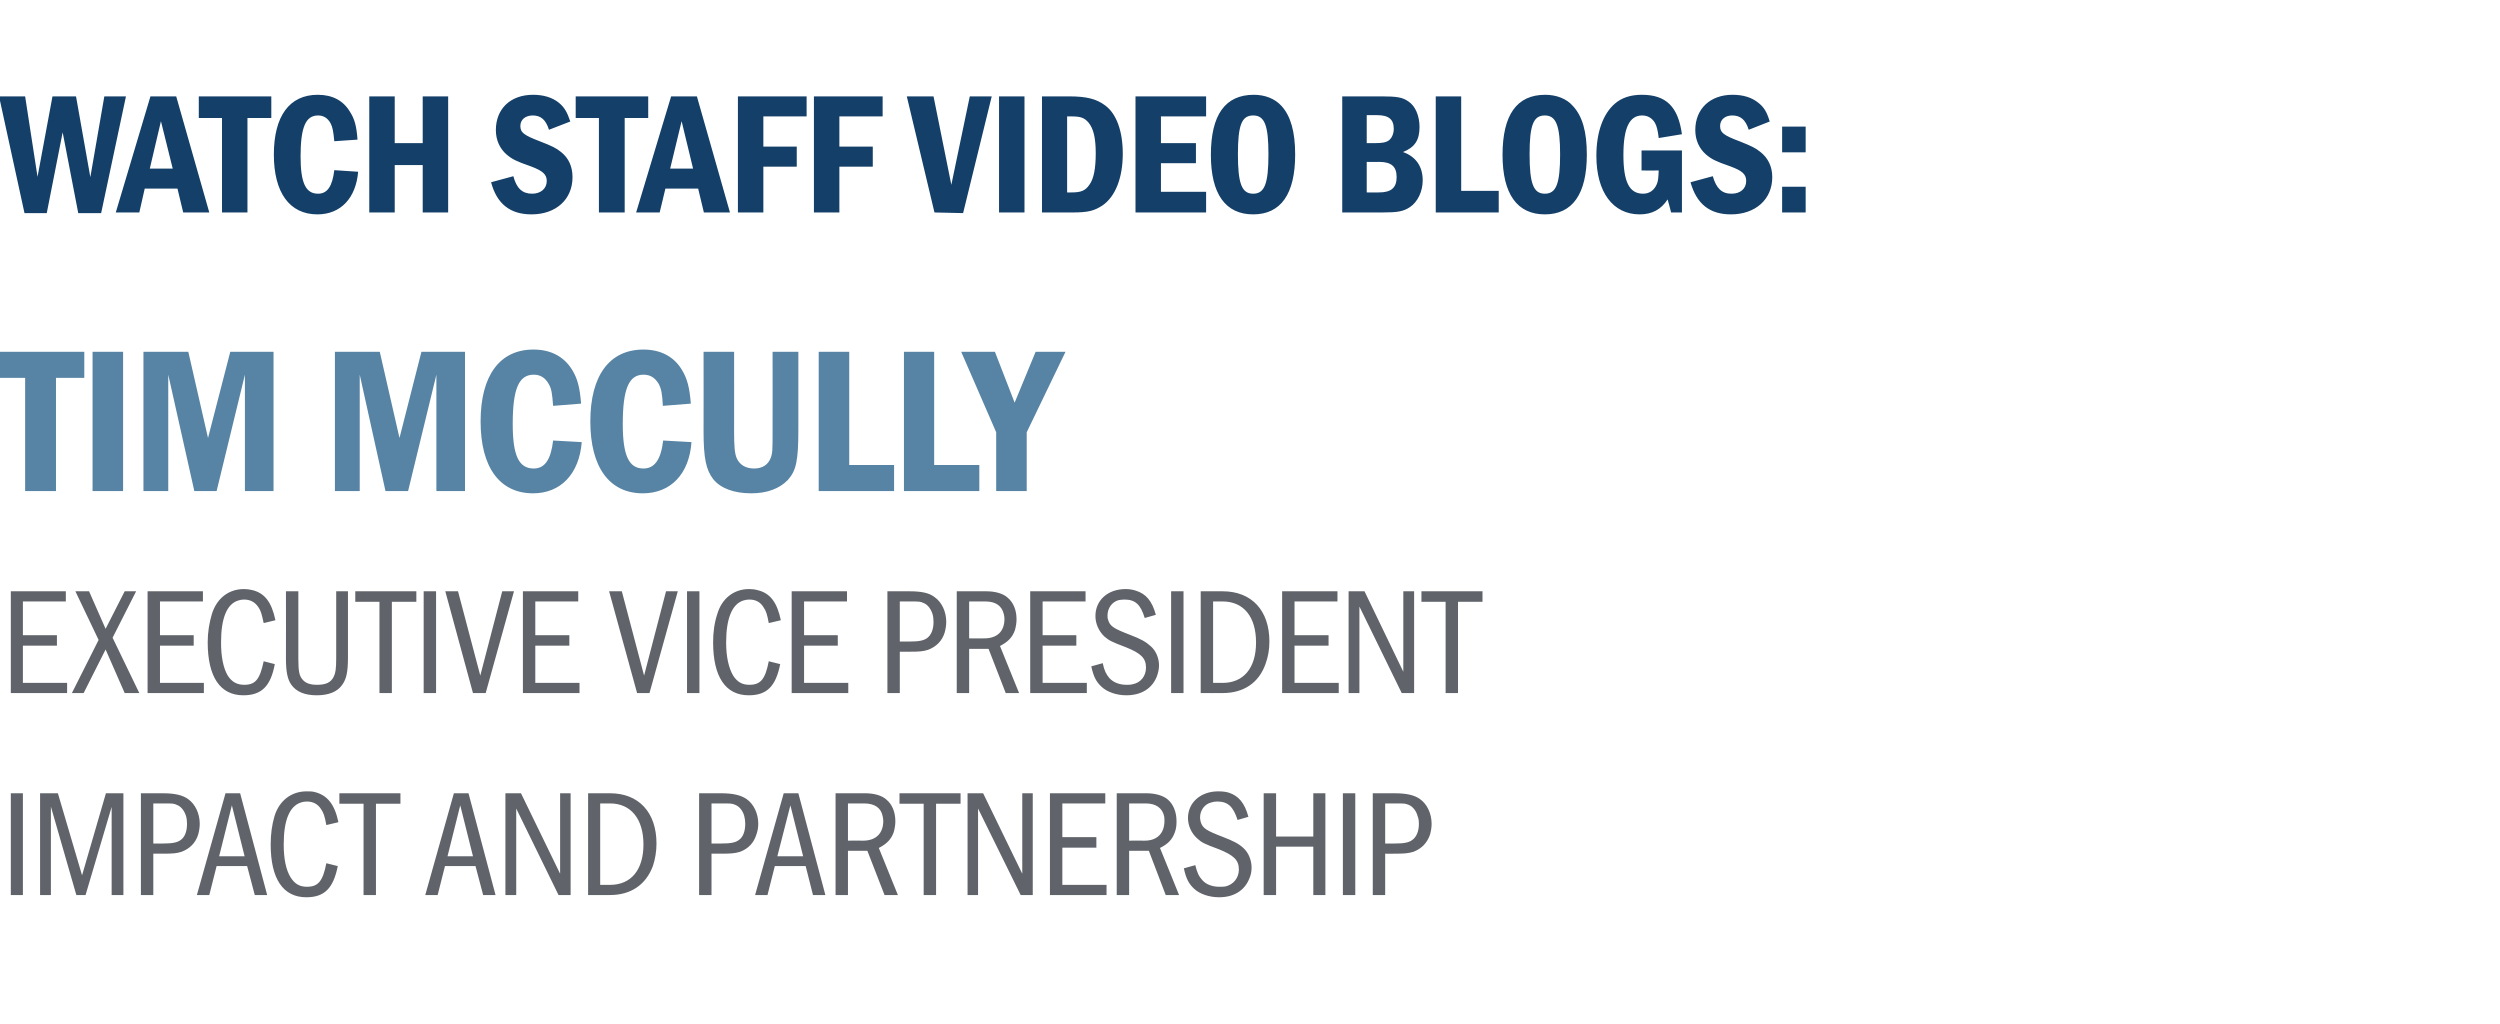 <?xml version="1.0" standalone="no"?><!DOCTYPE svg PUBLIC "-//W3C//DTD SVG 1.1//EN" "http://www.w3.org/Graphics/SVG/1.1/DTD/svg11.dtd"><svg xmlns="http://www.w3.org/2000/svg" version="1.1" width="786px" height="322px" viewBox="0 -23 786 322" style="top:-23px">  <desc>Watch Staff Video Blogs: tim mccully executive vice president impact and partnership</desc>  <defs/>  <g id="Polygon49780">    <path d="M 7.2 226.4 L 7.2 258.4 L 3.4 258.4 L 3.4 226.4 L 7.2 226.4 Z M 18.2 226.4 L 25.8 252.2 L 33.3 226.4 L 38.8 226.4 L 38.8 258.4 L 35.1 258.4 L 35.1 230.7 L 26.9 258.4 L 24 258.4 L 16 230.6 L 16 258.4 L 12.6 258.4 L 12.6 226.4 L 18.2 226.4 Z M 51.2 226.4 C 55 226.4 57.4 227 59.1 228.2 C 61.4 229.8 62.8 232.8 62.8 236 C 62.8 237.2 62.6 238.3 62.3 239.4 C 61.5 242 59.7 243.8 57.1 244.8 C 55.5 245.3 54.4 245.4 51.2 245.4 C 51.16 245.43 48.2 245.4 48.2 245.4 L 48.2 258.4 L 44.3 258.4 L 44.3 226.4 C 44.3 226.4 51.16 226.43 51.2 226.4 Z M 48.2 242.2 C 48.2 242.2 51.16 242.22 51.2 242.2 C 54.2 242.2 55.7 241.9 56.8 241.1 C 58.1 240.2 58.8 238.4 58.8 236 C 58.8 235.2 58.7 234.3 58.5 233.6 C 58 232 57 230.6 55.7 230.1 C 54.6 229.6 54.5 229.6 51.2 229.6 C 51.16 229.64 48.2 229.6 48.2 229.6 L 48.2 242.2 Z M 75.5 226.4 L 84 258.4 L 80.1 258.4 L 77.7 249.3 L 68.1 249.3 L 65.8 258.4 L 61.9 258.4 L 70.9 226.4 L 75.5 226.4 Z M 72.9 230.2 L 68.9 246.2 L 76.9 246.2 L 72.9 230.2 Z M 106.2 249.3 C 104.8 256.3 102 259.1 96.3 259.1 C 89 259.1 85.1 253.3 85.1 242.5 C 85.1 239.3 85.5 236.3 86.3 233.6 C 87.8 228.7 91.6 225.8 96.4 225.8 C 97.3 225.8 98.1 225.8 98.9 226 C 102.9 227 105.2 229.8 106.4 235.5 C 106.4 235.5 102.6 236.4 102.6 236.4 C 102.1 233.6 101.7 232.5 101 231.5 C 100 229.8 98.4 229 96.5 229 C 95.8 229 95.2 229.1 94.6 229.3 C 91 230.5 89.2 234.9 89.2 242.5 C 89.2 247 89.9 250.5 91.4 252.9 C 92.7 254.9 94.2 255.8 96.5 255.8 C 100 255.8 101.5 254.1 102.6 248.4 C 102.6 248.4 106.2 249.3 106.2 249.3 Z M 125.9 226.4 L 125.9 229.7 L 118.2 229.7 L 118.2 258.4 L 114.3 258.4 L 114.3 229.7 L 106.7 229.7 L 106.7 226.4 L 125.9 226.4 Z M 147.3 226.4 L 155.8 258.4 L 151.9 258.4 L 149.5 249.3 L 139.9 249.3 L 137.6 258.4 L 133.7 258.4 L 142.7 226.4 L 147.3 226.4 Z M 144.7 230.2 L 140.7 246.2 L 148.7 246.2 L 144.7 230.2 Z M 163.8 226.4 L 176.1 251.7 L 176.1 226.4 L 179.4 226.4 L 179.4 258.4 L 175.6 258.4 L 162.3 231.2 L 162.3 258.4 L 158.9 258.4 L 158.9 226.4 L 163.8 226.4 Z M 191.8 226.4 C 200.8 226.4 206.4 232.4 206.4 242.2 C 206.4 244.7 206 247 205.3 249.2 C 203.1 255.2 198.3 258.4 191.8 258.4 C 191.77 258.44 184.9 258.4 184.9 258.4 L 184.9 226.4 C 184.9 226.4 191.77 226.43 191.8 226.4 Z M 188.7 255.2 C 188.7 255.2 191.77 255.23 191.8 255.2 C 198.4 255.2 202.3 250.5 202.3 242.5 C 202.3 234.4 198.3 229.6 191.8 229.6 C 191.77 229.64 188.7 229.6 188.7 229.6 L 188.7 255.2 Z M 226.7 226.4 C 230.5 226.4 232.9 227 234.7 228.2 C 237 229.8 238.4 232.8 238.4 236 C 238.4 237.2 238.2 238.3 237.8 239.4 C 237 242 235.3 243.8 232.7 244.8 C 231 245.3 229.9 245.4 226.7 245.4 C 226.71 245.43 223.7 245.4 223.7 245.4 L 223.7 258.4 L 219.8 258.4 L 219.8 226.4 C 219.8 226.4 226.71 226.43 226.7 226.4 Z M 223.7 242.2 C 223.7 242.2 226.71 242.22 226.7 242.2 C 229.8 242.2 231.2 241.9 232.3 241.1 C 233.6 240.2 234.3 238.4 234.3 236 C 234.3 235.2 234.2 234.3 234 233.6 C 233.6 232 232.5 230.6 231.3 230.1 C 230.1 229.6 230.1 229.6 226.7 229.6 C 226.71 229.64 223.7 229.6 223.7 229.6 L 223.7 242.2 Z M 251 226.4 L 259.5 258.4 L 255.6 258.4 L 253.3 249.3 L 243.6 249.3 L 241.3 258.4 L 237.4 258.4 L 246.4 226.4 L 251 226.4 Z M 248.5 230.2 L 244.4 246.2 L 252.5 246.2 L 248.5 230.2 Z M 272 226.4 C 274.8 226.4 277.3 227.1 278.7 228.4 C 280.5 229.9 281.5 232.3 281.5 235.2 C 281.5 236.4 281.3 237.5 281 238.6 C 280.2 240.9 278.8 242.3 276.3 243.6 C 276.29 243.56 282.3 258.4 282.3 258.4 L 278.1 258.4 L 272.7 244.5 L 266.6 244.5 L 266.6 258.4 L 262.7 258.4 L 262.7 226.4 C 262.7 226.4 272.02 226.43 272 226.4 Z M 266.6 241.3 C 266.6 241.3 271.44 241.26 271.4 241.3 C 275.4 241.3 277.7 239 277.7 235.1 C 277.7 234.5 277.6 234.1 277.5 233.6 C 277 231 275 229.6 271.7 229.6 C 271.73 229.64 266.6 229.6 266.6 229.6 L 266.6 241.3 Z M 302 226.4 L 302 229.7 L 294.3 229.7 L 294.3 258.4 L 290.4 258.4 L 290.4 229.7 L 282.8 229.7 L 282.8 226.4 L 302 226.4 Z M 309.1 226.4 L 321.4 251.7 L 321.4 226.4 L 324.7 226.4 L 324.7 258.4 L 320.9 258.4 L 307.5 231.2 L 307.5 258.4 L 304.2 258.4 L 304.2 226.4 L 309.1 226.4 Z M 347.5 226.4 L 347.5 229.6 L 334 229.6 L 334 240.2 L 344.7 240.2 L 344.7 243.5 L 334 243.5 L 334 255.2 L 347.9 255.2 L 347.9 258.4 L 330.1 258.4 L 330.1 226.4 L 347.5 226.4 Z M 360.4 226.4 C 363.2 226.4 365.7 227.1 367.2 228.4 C 368.9 229.9 369.9 232.3 369.9 235.2 C 369.9 236.4 369.8 237.5 369.4 238.6 C 368.6 240.9 367.3 242.3 364.7 243.6 C 364.71 243.56 370.7 258.4 370.7 258.4 L 366.5 258.4 L 361.2 244.5 L 355 244.5 L 355 258.4 L 351.1 258.4 L 351.1 226.4 C 351.1 226.4 360.44 226.43 360.4 226.4 Z M 355 241.3 C 355 241.3 359.86 241.26 359.9 241.3 C 363.8 241.3 366.1 239 366.1 235.1 C 366.1 234.5 366.1 234.1 366 233.6 C 365.4 231 363.4 229.6 360.2 229.6 C 360.15 229.64 355 229.6 355 229.6 L 355 241.3 Z M 389.1 234.8 C 387.7 230.5 386 229 382.7 229 C 382 229 381.4 229.1 380.8 229.3 C 378.7 229.8 377.3 231.8 377.3 234 C 377.3 234.5 377.4 234.9 377.5 235.4 C 378.1 237.4 379.2 238.1 384.4 240.1 C 387.8 241.4 389.5 242.3 390.9 243.6 C 392.5 245 393.5 247.4 393.5 249.8 C 393.5 250.9 393.3 252.1 392.8 253.2 C 391.3 257 387.9 259.1 383.3 259.1 C 380.2 259.1 377.2 258.1 375.4 256.4 C 373.7 254.8 372.9 253.2 372.2 250 C 372.2 250 375.8 249 375.8 249 C 376.4 251.4 376.9 252.5 378 253.7 C 379.2 255.1 381.2 255.8 383.4 255.8 C 384 255.8 384.7 255.8 385.3 255.7 C 387.8 255.1 389.5 253 389.5 250.4 C 389.5 247.4 387.9 245.9 383.2 244 C 378.6 242.3 377.8 241.9 376.4 240.6 C 374.6 239 373.5 236.6 373.5 234.2 C 373.5 229.3 377.5 225.8 383 225.8 C 384.2 225.8 385.3 225.9 386.3 226.2 C 389.4 227.2 391.3 229.4 392.5 233.8 C 392.5 233.8 389.1 234.8 389.1 234.8 Z M 401.2 226.4 L 401.2 240 L 412.9 240 L 412.9 226.4 L 416.7 226.4 L 416.7 258.4 L 412.9 258.4 L 412.9 243.2 L 401.2 243.2 L 401.2 258.4 L 397.3 258.4 L 397.3 226.4 L 401.2 226.4 Z M 426.1 226.4 L 426.1 258.4 L 422.2 258.4 L 422.2 226.4 L 426.1 226.4 Z M 438.4 226.4 C 442.3 226.4 444.7 227 446.4 228.2 C 448.7 229.8 450.1 232.8 450.1 236 C 450.1 237.2 449.9 238.3 449.6 239.4 C 448.7 242 447 243.8 444.4 244.8 C 442.7 245.3 441.6 245.4 438.4 245.4 C 438.43 245.43 435.5 245.4 435.5 245.4 L 435.5 258.4 L 431.6 258.4 L 431.6 226.4 C 431.6 226.4 438.43 226.43 438.4 226.4 Z M 435.5 242.2 C 435.5 242.2 438.43 242.22 438.4 242.2 C 441.5 242.2 442.9 241.9 444 241.1 C 445.3 240.2 446.1 238.4 446.1 236 C 446.1 235.2 446 234.3 445.7 233.6 C 445.3 232 444.2 230.6 443 230.1 C 441.8 229.6 441.8 229.6 438.4 229.6 C 438.43 229.64 435.5 229.6 435.5 229.6 L 435.5 242.2 Z " stroke="none" fill="#60646a"/>  </g>  <g id="Polygon49779">    <path d="M 20.7 162.9 L 20.7 166.1 L 7.2 166.1 L 7.2 176.7 L 17.9 176.7 L 17.9 180 L 7.2 180 L 7.2 191.7 L 21.1 191.7 L 21.1 194.9 L 3.4 194.9 L 3.4 162.9 L 20.7 162.9 Z M 28 162.9 L 33.2 174.7 L 39.2 162.9 L 42.8 162.9 L 35.4 177.5 L 43.8 194.9 L 39.2 194.9 L 33.2 181.2 L 26.3 194.9 L 22.6 194.9 L 31 178.2 L 23.7 162.9 L 28 162.9 Z M 63.8 162.9 L 63.8 166.1 L 50.3 166.1 L 50.3 176.7 L 60.9 176.7 L 60.9 180 L 50.3 180 L 50.3 191.7 L 64.1 191.7 L 64.1 194.9 L 46.4 194.9 L 46.4 162.9 L 63.8 162.9 Z M 86.4 185.8 C 85.1 192.8 82.2 195.6 76.5 195.6 C 69.2 195.6 65.3 189.8 65.3 178.9 C 65.3 175.8 65.8 172.8 66.6 170.1 C 68.1 165.2 71.8 162.2 76.7 162.2 C 77.5 162.2 78.4 162.3 79.2 162.5 C 83.2 163.4 85.4 166.3 86.6 172 C 86.6 172 82.9 172.9 82.9 172.9 C 82.3 170.1 82 169 81.3 168 C 80.2 166.3 78.7 165.5 76.7 165.5 C 76.1 165.5 75.5 165.6 74.9 165.8 C 71.3 166.9 69.5 171.4 69.5 179 C 69.5 183.5 70.2 187 71.6 189.4 C 72.9 191.4 74.5 192.3 76.8 192.3 C 80.3 192.3 81.7 190.6 82.9 184.9 C 82.9 184.9 86.4 185.8 86.4 185.8 Z M 93.8 162.9 C 93.8 162.9 93.82 184.08 93.8 184.1 C 93.8 188 94.1 189.4 95 190.5 C 96 191.8 97.5 192.3 99.7 192.3 C 102.4 192.3 104 191.6 104.9 189.8 C 105.5 188.6 105.7 187.3 105.7 183.9 C 105.73 183.89 105.7 162.9 105.7 162.9 L 109.4 162.9 C 109.4 162.9 109.38 183.65 109.4 183.7 C 109.4 188.3 108.9 190.5 107.6 192.3 C 106.1 194.5 103.3 195.6 99.6 195.6 C 95.8 195.6 93.2 194.5 91.6 192.3 C 90.4 190.6 89.9 188.2 89.9 184.1 C 89.94 184.08 89.9 162.9 89.9 162.9 L 93.8 162.9 Z M 130.9 162.9 L 130.9 166.2 L 123.2 166.2 L 123.2 194.9 L 119.3 194.9 L 119.3 166.2 L 111.7 166.2 L 111.7 162.9 L 130.9 162.9 Z M 137.1 162.9 L 137.1 194.9 L 133.2 194.9 L 133.2 162.9 L 137.1 162.9 Z M 144 162.9 L 151 189.4 L 157.9 162.9 L 161.6 162.9 L 152.7 194.9 L 148.7 194.9 L 140 162.9 L 144 162.9 Z M 181.8 162.9 L 181.8 166.1 L 168.3 166.1 L 168.3 176.7 L 179 176.7 L 179 180 L 168.3 180 L 168.3 191.7 L 182.2 191.7 L 182.2 194.9 L 164.4 194.9 L 164.4 162.9 L 181.8 162.9 Z M 195.5 162.9 L 202.5 189.4 L 209.4 162.9 L 213.1 162.9 L 204.2 194.9 L 200.3 194.9 L 191.5 162.9 L 195.5 162.9 Z M 219.9 162.9 L 219.9 194.9 L 216 194.9 L 216 162.9 L 219.9 162.9 Z M 245.3 185.8 C 243.9 192.8 241.1 195.6 235.4 195.6 C 228.1 195.6 224.2 189.8 224.2 178.9 C 224.2 175.8 224.6 172.8 225.5 170.1 C 226.9 165.2 230.7 162.2 235.5 162.2 C 236.4 162.2 237.3 162.3 238 162.5 C 242.1 163.4 244.3 166.3 245.5 172 C 245.5 172 241.7 172.9 241.7 172.9 C 241.2 170.1 240.8 169 240.1 168 C 239.1 166.3 237.6 165.5 235.6 165.5 C 235 165.5 234.3 165.6 233.7 165.8 C 230.2 166.9 228.3 171.4 228.3 179 C 228.3 183.5 229.1 187 230.5 189.4 C 231.8 191.4 233.3 192.3 235.6 192.3 C 239.1 192.3 240.6 190.6 241.7 184.9 C 241.7 184.9 245.3 185.8 245.3 185.8 Z M 266.3 162.9 L 266.3 166.1 L 252.8 166.1 L 252.8 176.7 L 263.4 176.7 L 263.4 180 L 252.8 180 L 252.8 191.7 L 266.7 191.7 L 266.7 194.9 L 248.9 194.9 L 248.9 162.9 L 266.3 162.9 Z M 285.9 162.9 C 289.7 162.9 292.1 163.4 293.8 164.7 C 296.1 166.3 297.5 169.3 297.5 172.5 C 297.5 173.7 297.3 174.8 297 175.9 C 296.2 178.5 294.4 180.3 291.8 181.3 C 290.2 181.8 289.1 181.9 285.9 181.9 C 285.86 181.92 282.9 181.9 282.9 181.9 L 282.9 194.9 L 279 194.9 L 279 162.9 C 279 162.9 285.86 162.92 285.9 162.9 Z M 282.9 178.7 C 282.9 178.7 285.86 178.71 285.9 178.7 C 288.9 178.7 290.4 178.4 291.5 177.6 C 292.8 176.6 293.5 174.9 293.5 172.5 C 293.5 171.7 293.4 170.8 293.2 170.1 C 292.7 168.5 291.7 167.1 290.4 166.6 C 289.3 166.1 289.2 166.1 285.9 166.1 C 285.86 166.13 282.9 166.1 282.9 166.1 L 282.9 178.7 Z M 310.1 162.9 C 312.9 162.9 315.4 163.6 316.8 164.9 C 318.6 166.4 319.6 168.8 319.6 171.7 C 319.6 172.9 319.4 174 319.1 175.1 C 318.3 177.4 316.9 178.8 314.4 180.1 C 314.37 180.05 320.4 194.9 320.4 194.9 L 316.2 194.9 L 310.8 181 L 304.7 181 L 304.7 194.9 L 300.8 194.9 L 300.8 162.9 C 300.8 162.9 310.1 162.92 310.1 162.9 Z M 304.7 177.7 C 304.7 177.7 309.52 177.75 309.5 177.7 C 313.5 177.7 315.8 175.5 315.8 171.6 C 315.8 171 315.7 170.5 315.6 170.1 C 315 167.5 313.1 166.1 309.8 166.1 C 309.81 166.13 304.7 166.1 304.7 166.1 L 304.7 177.7 Z M 341.3 162.9 L 341.3 166.1 L 327.8 166.1 L 327.8 176.7 L 338.4 176.7 L 338.4 180 L 327.8 180 L 327.8 191.7 L 341.7 191.7 L 341.7 194.9 L 323.9 194.9 L 323.9 162.9 L 341.3 162.9 Z M 359.9 171.3 C 358.6 167 356.9 165.5 353.5 165.5 C 352.8 165.5 352.3 165.6 351.6 165.7 C 349.6 166.3 348.2 168.2 348.2 170.5 C 348.2 171 348.2 171.4 348.4 171.9 C 349 173.9 350.1 174.6 355.3 176.6 C 358.7 177.9 360.3 178.8 361.7 180.1 C 363.4 181.5 364.4 183.9 364.4 186.2 C 364.4 187.4 364.1 188.6 363.7 189.7 C 362.2 193.5 358.8 195.6 354.1 195.6 C 351.1 195.6 348.1 194.6 346.3 192.9 C 344.6 191.3 343.8 189.7 343.1 186.5 C 343.1 186.5 346.7 185.5 346.7 185.5 C 347.2 187.9 347.8 189 348.8 190.2 C 350.1 191.6 352 192.3 354.2 192.3 C 354.9 192.3 355.5 192.3 356.2 192.1 C 358.7 191.6 360.3 189.5 360.3 186.9 C 360.3 183.9 358.7 182.4 354 180.5 C 349.5 178.8 348.7 178.4 347.2 177.1 C 345.5 175.5 344.4 173.1 344.4 170.7 C 344.4 165.7 348.3 162.2 353.9 162.2 C 355.1 162.2 356.2 162.4 357.1 162.7 C 360.3 163.7 362.2 165.9 363.4 170.3 C 363.4 170.3 359.9 171.3 359.9 171.3 Z M 372.1 162.9 L 372.1 194.9 L 368.2 194.9 L 368.2 162.9 L 372.1 162.9 Z M 384.4 162.9 C 393.5 162.9 399.1 168.9 399.1 178.7 C 399.1 181.2 398.7 183.5 397.9 185.7 C 395.8 191.7 391 194.9 384.4 194.9 C 384.42 194.93 377.5 194.9 377.5 194.9 L 377.5 162.9 C 377.5 162.9 384.42 162.92 384.4 162.9 Z M 381.4 191.7 C 381.4 191.7 384.42 191.72 384.4 191.7 C 391 191.7 394.9 187 394.9 179 C 394.9 170.9 391 166.1 384.4 166.1 C 384.42 166.13 381.4 166.1 381.4 166.1 L 381.4 191.7 Z M 420.5 162.9 L 420.5 166.1 L 407 166.1 L 407 176.7 L 417.7 176.7 L 417.7 180 L 407 180 L 407 191.7 L 420.9 191.7 L 420.9 194.9 L 403.1 194.9 L 403.1 162.9 L 420.5 162.9 Z M 429 162.9 L 441.2 188.2 L 441.2 162.9 L 444.6 162.9 L 444.6 194.9 L 440.7 194.9 L 427.4 167.7 L 427.4 194.9 L 424 194.9 L 424 162.9 L 429 162.9 Z M 466.1 162.9 L 466.1 166.2 L 458.4 166.2 L 458.4 194.9 L 454.5 194.9 L 454.5 166.2 L 446.9 166.2 L 446.9 162.9 L 466.1 162.9 Z " stroke="none" fill="#60646a"/>  </g>  <g id="Polygon49778">    <path d="M 26.5 87.6 L 26.5 95.8 L 17.6 95.8 L 17.6 131.4 L 7.9 131.4 L 7.9 95.8 L -0.8 95.8 L -0.8 87.6 L 26.5 87.6 Z M 38.7 87.6 L 38.7 131.4 L 29.1 131.4 L 29.1 87.6 L 38.7 87.6 Z M 59.2 87.6 L 65.4 114.7 L 72.4 87.6 L 86 87.6 L 86 131.4 L 77 131.4 L 77 94.8 L 68.1 131.4 L 61.1 131.4 L 52.9 94.8 L 52.9 131.4 L 45.1 131.4 L 45.1 87.6 L 59.2 87.6 Z M 119.4 87.6 L 125.6 114.7 L 132.5 87.6 L 146.2 87.6 L 146.2 131.4 L 137.2 131.4 L 137.2 94.8 L 128.3 131.4 L 121.2 131.4 L 113.1 94.8 L 113.1 131.4 L 105.3 131.4 L 105.3 87.6 L 119.4 87.6 Z M 182.9 116 C 182.1 126 176.3 132.1 167.6 132.1 C 157.1 132.1 151.1 123.9 151.1 109.5 C 151.1 95.1 157.1 86.9 167.7 86.9 C 173.2 86.9 177.3 89.1 179.9 93.3 C 181.6 96.1 182.3 98.9 182.7 103.9 C 182.7 103.9 173.9 104.6 173.9 104.6 C 173.6 100.7 173.4 99.2 172.5 97.7 C 171.4 95.7 169.8 94.8 167.8 94.8 C 163.1 94.8 161.2 99.3 161.2 110.3 C 161.2 120.2 163.1 124.3 167.8 124.3 C 171.3 124.3 173.2 121.5 173.9 115.5 C 173.9 115.5 182.9 116 182.9 116 Z M 217.4 116 C 216.7 126 210.9 132.1 202.1 132.1 C 191.6 132.1 185.6 123.9 185.6 109.5 C 185.6 95.1 191.6 86.9 202.3 86.9 C 207.7 86.9 211.9 89.1 214.4 93.3 C 216.1 96.1 216.8 98.9 217.2 103.9 C 217.2 103.9 208.4 104.6 208.4 104.6 C 208.2 100.7 207.9 99.2 207.1 97.7 C 205.9 95.7 204.4 94.8 202.3 94.8 C 197.7 94.8 195.8 99.3 195.8 110.3 C 195.8 120.2 197.7 124.3 202.3 124.3 C 205.8 124.3 207.8 121.5 208.5 115.5 C 208.5 115.5 217.4 116 217.4 116 Z M 230.8 87.6 C 230.8 87.6 230.83 112.63 230.8 112.6 C 230.8 117.4 231 119.6 231.6 121 C 232.5 123.1 234.4 124.3 237.1 124.3 C 239.7 124.3 241.5 123.1 242.3 121 C 242.9 119.5 242.9 118.3 242.9 112.6 C 242.92 112.63 242.9 87.6 242.9 87.6 L 251 87.6 C 251 87.6 251 112.24 251 112.2 C 251 121.9 250.3 125 247.7 127.9 C 245.1 130.6 241.2 132.1 236.2 132.1 C 230.7 132.1 226.5 130.5 224.2 127.6 C 222 124.7 221.2 121.1 221.2 112.6 C 221.24 112.63 221.2 87.6 221.2 87.6 L 230.8 87.6 Z M 267 87.6 L 267 123.2 L 281.1 123.2 L 281.1 131.4 L 257.4 131.4 L 257.4 87.6 L 267 87.6 Z M 293.7 87.6 L 293.7 123.2 L 307.9 123.2 L 307.9 131.4 L 284.2 131.4 L 284.2 87.6 L 293.7 87.6 Z M 312.8 87.6 L 319 103.6 L 325.6 87.6 L 335 87.6 L 322.8 112.9 L 322.8 131.4 L 313.2 131.4 L 313.2 112.9 L 302.2 87.6 L 312.8 87.6 Z " stroke="none" fill="#5784a4"/>  </g>  <g id="Polygon49777">    <path d="M 7.9 7.3 L 11.8 32.6 L 16.5 7.3 L 23.9 7.3 L 28.4 32.7 L 32.8 7.3 L 39.6 7.3 L 31.8 44 L 24.6 44 L 19.7 18.6 L 14.7 44 L 7.7 44 L -0.3 7.3 L 7.9 7.3 Z M 55.4 7.3 L 65.8 43.8 L 57.6 43.8 L 55.8 36.3 L 45.5 36.3 L 43.8 43.8 L 36.4 43.8 L 47.3 7.3 L 55.4 7.3 Z M 50.6 15.1 L 47.1 30 L 54.3 30 L 50.6 15.1 Z M 85.3 7.3 L 85.3 14.1 L 77.8 14.1 L 77.8 43.8 L 69.8 43.8 L 69.8 14.1 L 62.5 14.1 L 62.5 7.3 L 85.3 7.3 Z M 112.6 31 C 111.9 39.3 107.1 44.4 99.8 44.4 C 91 44.4 86.1 37.5 86.1 25.6 C 86.1 13.5 91 6.8 99.9 6.8 C 104.5 6.8 107.9 8.6 110 12.1 C 111.5 14.4 112.1 16.7 112.4 20.9 C 112.4 20.9 105.1 21.4 105.1 21.4 C 104.8 18.3 104.6 17 103.9 15.7 C 103 14.1 101.7 13.3 100 13.3 C 96.1 13.3 94.5 17 94.5 26.2 C 94.5 34.5 96.1 37.9 100 37.9 C 102.9 37.9 104.5 35.6 105.1 30.5 C 105.1 30.5 112.6 31 112.6 31 Z M 124.1 7.3 L 124.1 22 L 132.9 22 L 132.9 7.3 L 140.9 7.3 L 140.9 43.8 L 132.9 43.8 L 132.9 28.9 L 124.1 28.9 L 124.1 43.8 L 116.1 43.8 L 116.1 7.3 L 124.1 7.3 Z M 172.6 17.8 C 171.6 14.6 170 13.3 167.5 13.3 C 165.2 13.3 163.6 14.6 163.6 16.6 C 163.6 18.7 164.7 19.5 169.9 21.5 C 173.5 22.9 174.8 23.5 176.4 24.8 C 178.8 26.7 180 29.4 180 32.7 C 180 39.7 174.8 44.4 167.1 44.4 C 160.4 44.4 156.2 41.1 154.4 34.3 C 154.4 34.3 161.4 32.4 161.4 32.4 C 162.4 36.2 164.2 37.9 167.3 37.9 C 170 37.9 171.9 36.3 171.9 33.9 C 171.9 31.8 170.6 30.7 166.9 29.3 C 162.3 27.7 161.1 27.1 159.3 25.6 C 157.1 23.7 155.9 21 155.9 17.9 C 155.9 11.2 160.5 6.8 167.6 6.8 C 170.8 6.8 173.6 7.6 175.7 9.3 C 177.4 10.7 178.3 12.2 179.3 15.2 C 179.3 15.2 172.6 17.8 172.6 17.8 Z M 203.8 7.3 L 203.8 14.1 L 196.4 14.1 L 196.4 43.8 L 188.3 43.8 L 188.3 14.1 L 181 14.1 L 181 7.3 L 203.8 7.3 Z M 219.1 7.3 L 229.5 43.8 L 221.3 43.8 L 219.5 36.3 L 209.2 36.3 L 207.4 43.8 L 200 43.8 L 211 7.3 L 219.1 7.3 Z M 214.3 15.1 L 210.7 30 L 217.9 30 L 214.3 15.1 Z M 253.6 7.3 L 253.6 13.6 L 240 13.6 L 240 23.1 L 250.5 23.1 L 250.5 29.4 L 240 29.4 L 240 43.8 L 232 43.8 L 232 7.3 L 253.6 7.3 Z M 277.5 7.3 L 277.5 13.6 L 263.9 13.6 L 263.9 23.1 L 274.4 23.1 L 274.4 29.4 L 263.9 29.4 L 263.9 43.8 L 255.9 43.8 L 255.9 7.3 L 277.5 7.3 Z M 293.5 7.3 L 299.1 35.1 L 304.9 7.3 L 311.8 7.3 L 302.8 44 L 293.8 43.8 L 285.1 7.3 L 293.5 7.3 Z M 322.1 7.3 L 322.1 43.8 L 314.1 43.8 L 314.1 7.3 L 322.1 7.3 Z M 336.1 7.3 C 341.6 7.3 344.7 8.1 347.4 10.1 C 351 12.7 353 18.2 353 25.3 C 353 32.9 350.7 38.8 346.6 41.6 C 344 43.3 342.1 43.8 337.1 43.8 C 337.13 43.82 327.6 43.8 327.6 43.8 L 327.6 7.3 C 327.6 7.3 336.15 7.3 336.1 7.3 Z M 335.5 37.5 C 335.5 37.5 336.92 37.53 336.9 37.5 C 339.8 37.5 341.2 37 342.5 35.1 C 343.9 33.2 344.5 29.9 344.5 25.2 C 344.5 20.4 343.8 17.4 342.2 15.5 C 340.9 14 339.7 13.6 336.9 13.6 C 336.92 13.6 335.5 13.6 335.5 13.6 L 335.5 37.5 Z M 379.2 7.3 L 379.2 13.6 L 365 13.6 L 365 22 L 376 22 L 376 28.3 L 365 28.3 L 365 37.3 L 379.2 37.3 L 379.2 43.8 L 357 43.8 L 357 7.3 L 379.2 7.3 Z M 402.9 10.3 C 405.8 13.5 407.2 18.4 407.2 25.6 C 407.2 38 402.7 44.4 394 44.4 C 385.3 44.4 380.7 38 380.7 25.7 C 380.7 13.1 385.2 6.8 394.2 6.8 C 397.7 6.8 400.8 8 402.9 10.3 Z M 389.2 25.5 C 389.2 34.7 390.4 37.9 394 37.9 C 397.6 37.9 398.8 34.7 398.8 25.5 C 398.8 16.4 397.6 13.3 394 13.3 C 390.4 13.3 389.2 16.3 389.2 25.5 Z M 434.5 7.3 C 439.1 7.3 441 7.6 442.8 8.9 C 445 10.3 446.3 13.5 446.3 16.9 C 446.3 21.1 444.8 23.3 441.1 24.8 C 445.1 26.2 447.3 29.3 447.3 33.7 C 447.3 37.2 445.7 40.5 443.3 42.1 C 441.2 43.5 439.4 43.8 434.5 43.8 C 434.45 43.82 422 43.8 422 43.8 L 422 7.3 C 422 7.3 434.45 7.3 434.5 7.3 Z M 432.3 22 C 434.5 22 435.8 21.8 436.7 21.1 C 437.6 20.4 438.2 19 438.2 17.5 C 438.2 14.5 436.6 13.2 432.9 13.2 C 432.86 13.22 429.7 13.2 429.7 13.2 L 429.7 22 C 429.7 22 432.26 22.03 432.3 22 Z M 433.6 37.5 C 437.4 37.5 439.1 36 439.1 32.7 C 439.1 29.4 437.5 27.9 433.6 27.9 C 433.63 27.94 429.7 27.9 429.7 27.9 L 429.7 37.5 C 429.7 37.5 433.63 37.53 433.6 37.5 Z M 459.4 7.3 L 459.4 37 L 471.2 37 L 471.2 43.8 L 451.4 43.8 L 451.4 7.3 L 459.4 7.3 Z M 494.5 10.3 C 497.5 13.5 498.9 18.4 498.9 25.6 C 498.9 38 494.4 44.4 485.7 44.4 C 477 44.4 472.4 38 472.4 25.7 C 472.4 13.1 476.9 6.8 485.8 6.8 C 489.3 6.8 492.5 8 494.5 10.3 Z M 480.9 25.5 C 480.9 34.7 482.1 37.9 485.7 37.9 C 489.3 37.9 490.5 34.7 490.5 25.5 C 490.5 16.4 489.2 13.3 485.7 13.3 C 482.1 13.3 480.9 16.3 480.9 25.5 Z M 528.8 24.3 L 528.8 43.8 L 525.4 43.8 C 525.4 43.8 524.33 39.66 524.3 39.7 C 522.2 42.9 519.4 44.4 515.5 44.4 C 507.1 44.4 501.9 37.4 501.9 26 C 501.9 18.6 504 12.8 507.7 9.6 C 509.9 7.7 512.7 6.8 516.2 6.8 C 523.8 6.8 527.6 10.5 528.8 19.2 C 528.8 19.2 521.5 20.4 521.5 20.4 C 521.2 17.9 520.9 16.7 520.3 15.6 C 519.4 14.1 518 13.3 516.3 13.3 C 512.3 13.3 510.4 17.2 510.4 25.7 C 510.4 34.1 512.2 37.9 516.6 37.9 C 518.6 37.9 520.1 36.8 520.9 34.9 C 521.3 34 521.4 33 521.5 30.6 C 521.54 30.63 516.1 30.6 516.1 30.6 L 516.1 24.3 L 528.8 24.3 Z M 549.8 17.8 C 548.8 14.6 547.2 13.3 544.6 13.3 C 542.4 13.3 540.8 14.6 540.8 16.6 C 540.8 18.7 541.8 19.5 547.1 21.5 C 550.6 22.9 551.9 23.5 553.5 24.8 C 555.9 26.7 557.2 29.4 557.2 32.7 C 557.2 39.7 551.9 44.4 544.2 44.4 C 537.5 44.4 533.4 41.1 531.5 34.3 C 531.5 34.3 538.5 32.4 538.5 32.4 C 539.6 36.2 541.3 37.9 544.4 37.9 C 547.2 37.9 549 36.3 549 33.9 C 549 31.8 547.8 30.7 544 29.3 C 539.4 27.7 538.2 27.1 536.4 25.6 C 534.2 23.7 533 21 533 17.9 C 533 11.2 537.7 6.8 544.7 6.8 C 548 6.8 550.7 7.6 552.8 9.3 C 554.6 10.7 555.5 12.2 556.4 15.2 C 556.4 15.2 549.8 17.8 549.8 17.8 Z M 567.7 35.7 L 567.7 43.8 L 560.3 43.8 L 560.3 35.7 L 567.7 35.7 Z M 567.7 16.8 L 567.7 24.9 L 560.3 24.9 L 560.3 16.8 L 567.7 16.8 Z " stroke="none" fill="#133f68"/>  </g></svg>